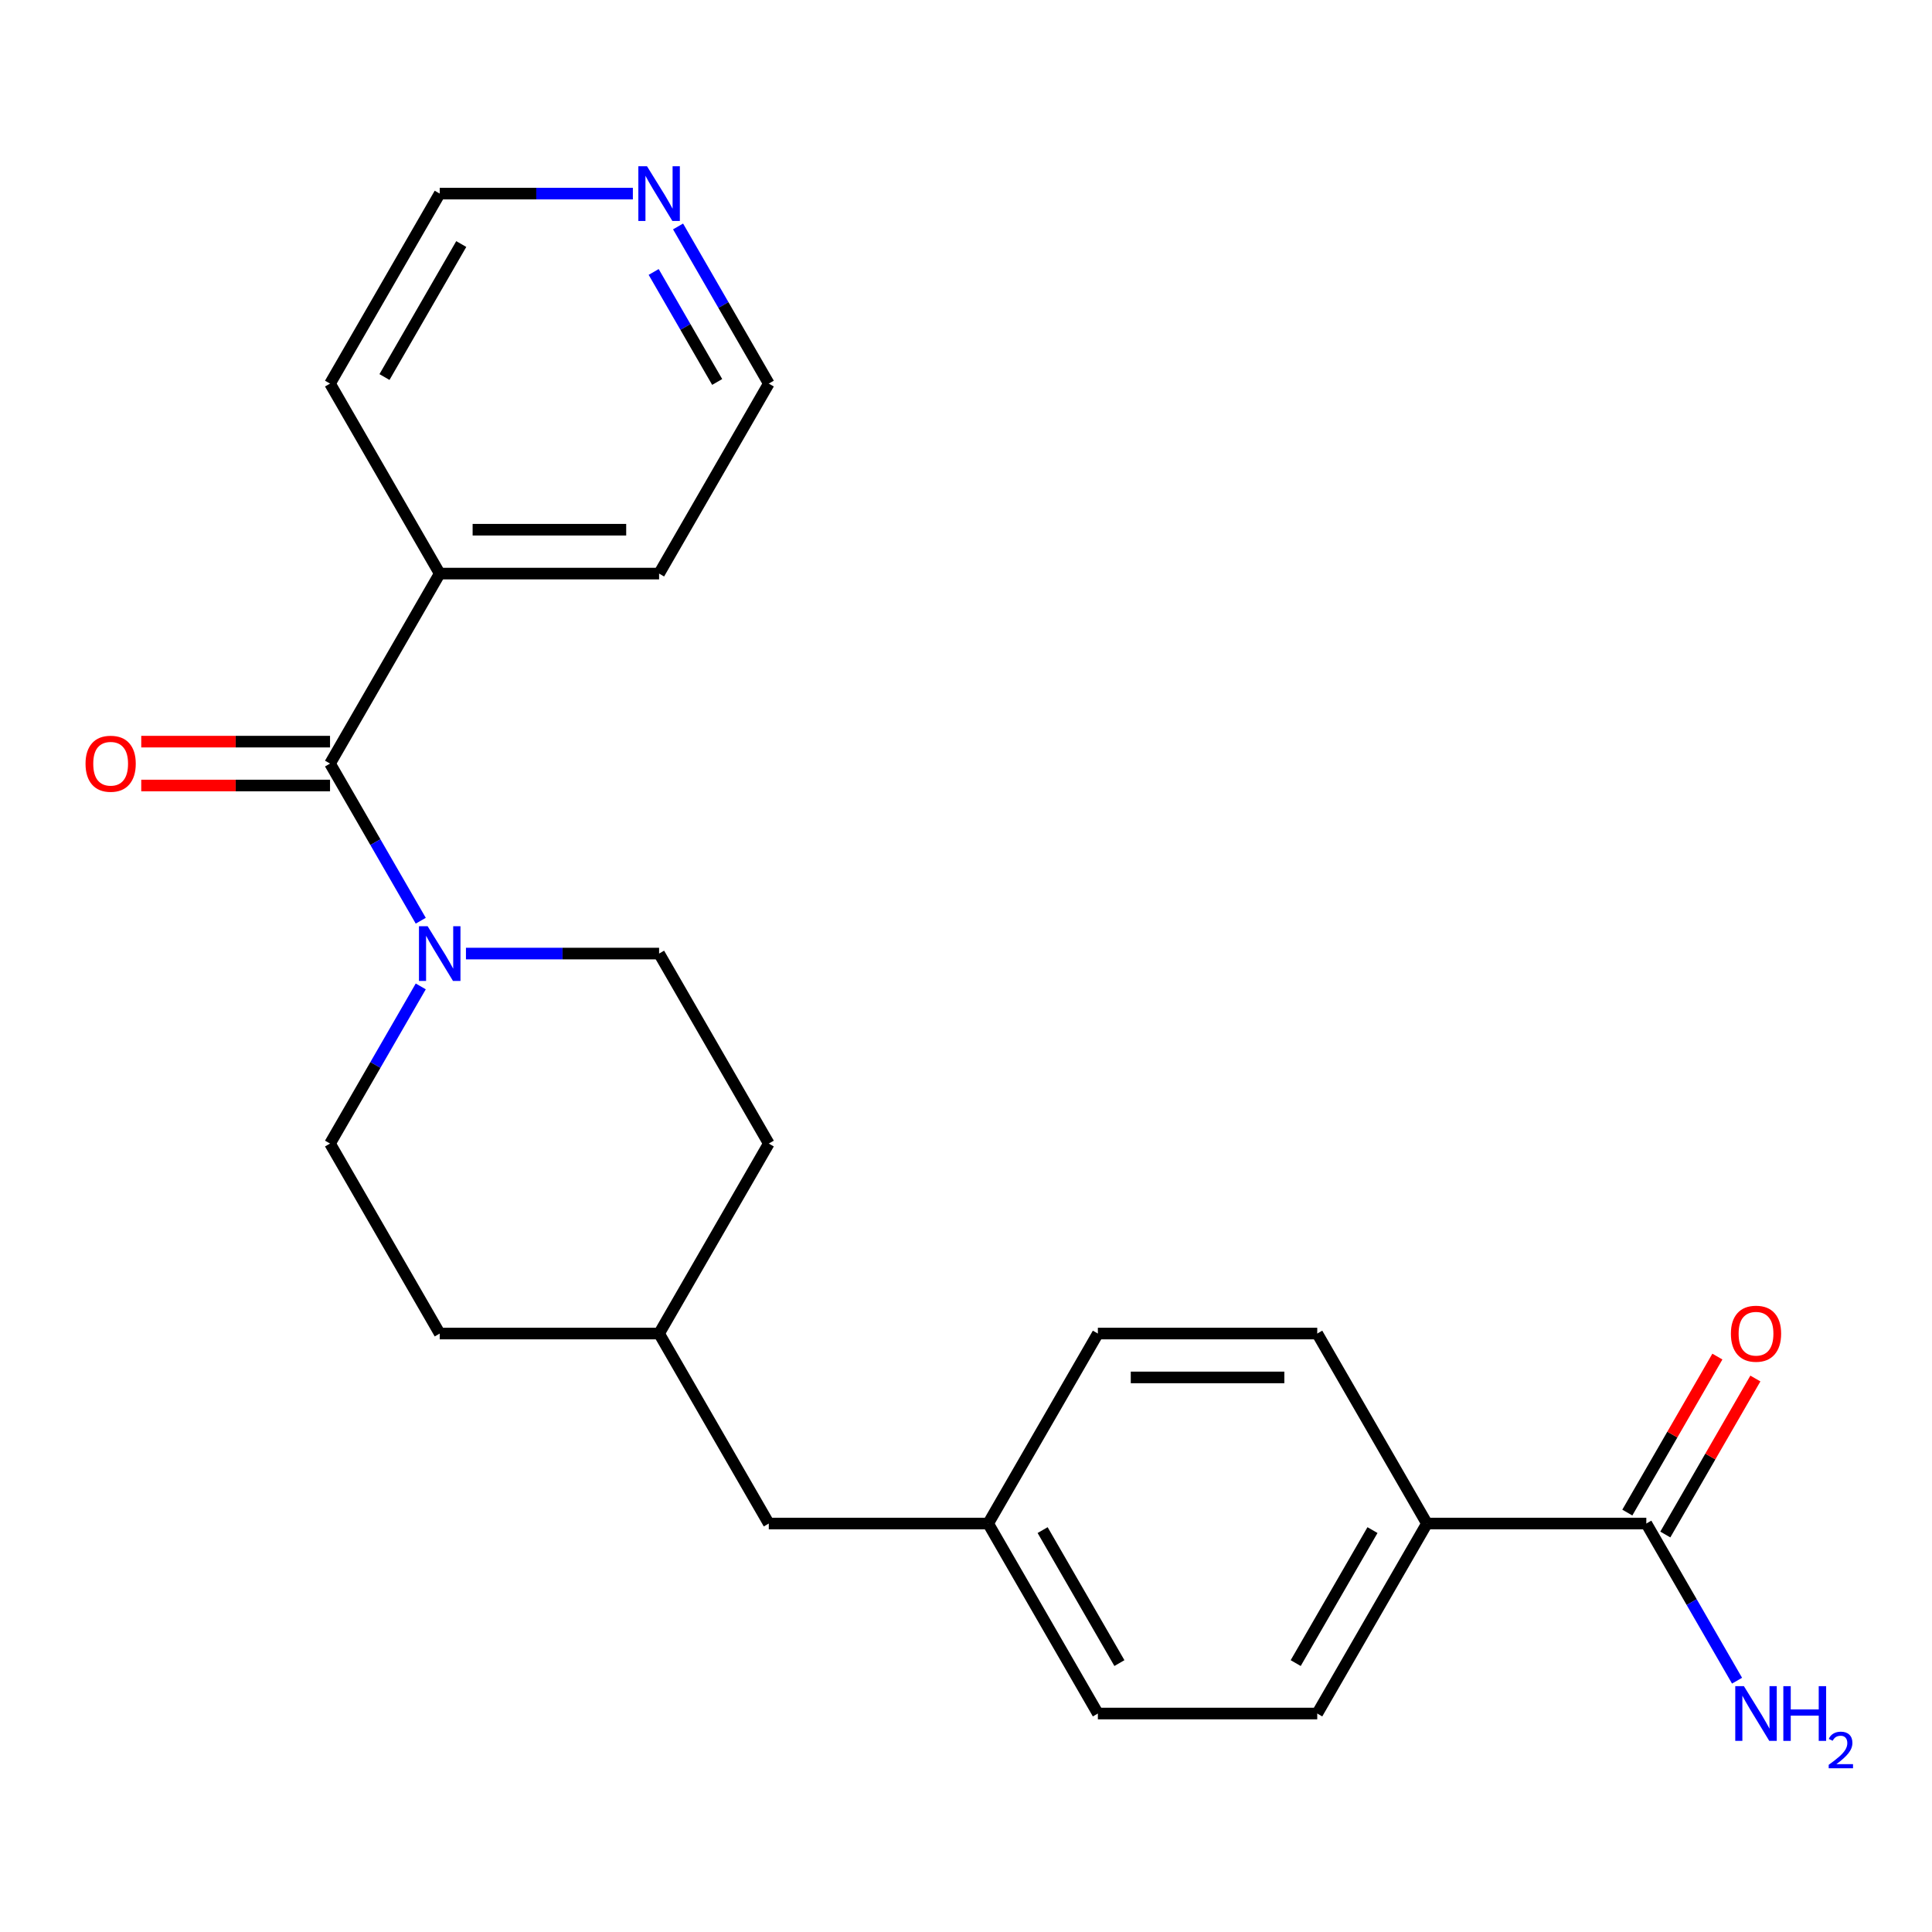 <?xml version='1.0' encoding='iso-8859-1'?>
<svg version='1.1' baseProfile='full'
              xmlns='http://www.w3.org/2000/svg'
                      xmlns:rdkit='http://www.rdkit.org/xml'
                      xmlns:xlink='http://www.w3.org/1999/xlink'
                  xml:space='preserve'
width='1000px' height='1000px' viewBox='0 0 1000 1000'>
<!-- END OF HEADER -->
<rect style='opacity:1.0;fill:#FFFFFF;stroke:none' width='1000' height='1000' x='0' y='0'> </rect>
<path class='bond-0' d='M 170.822,395.226 L 194.303,435.896' style='fill:none;fill-rule:evenodd;stroke:#000000;stroke-width:6px;stroke-linecap:butt;stroke-linejoin:miter;stroke-opacity:1' />
<path class='bond-0' d='M 194.303,435.896 L 217.783,476.566' style='fill:none;fill-rule:evenodd;stroke:#0000FF;stroke-width:6px;stroke-linecap:butt;stroke-linejoin:miter;stroke-opacity:1' />
<path class='bond-3' d='M 170.822,383.871 L 121.965,383.871' style='fill:none;fill-rule:evenodd;stroke:#000000;stroke-width:6px;stroke-linecap:butt;stroke-linejoin:miter;stroke-opacity:1' />
<path class='bond-3' d='M 121.965,383.871 L 73.109,383.871' style='fill:none;fill-rule:evenodd;stroke:#FF0000;stroke-width:6px;stroke-linecap:butt;stroke-linejoin:miter;stroke-opacity:1' />
<path class='bond-3' d='M 170.822,406.582 L 121.965,406.582' style='fill:none;fill-rule:evenodd;stroke:#000000;stroke-width:6px;stroke-linecap:butt;stroke-linejoin:miter;stroke-opacity:1' />
<path class='bond-3' d='M 121.965,406.582 L 73.109,406.582' style='fill:none;fill-rule:evenodd;stroke:#FF0000;stroke-width:6px;stroke-linecap:butt;stroke-linejoin:miter;stroke-opacity:1' />
<path class='bond-4' d='M 170.822,395.226 L 227.598,296.888' style='fill:none;fill-rule:evenodd;stroke:#000000;stroke-width:6px;stroke-linecap:butt;stroke-linejoin:miter;stroke-opacity:1' />
<path class='bond-5' d='M 217.783,510.564 L 194.303,551.234' style='fill:none;fill-rule:evenodd;stroke:#0000FF;stroke-width:6px;stroke-linecap:butt;stroke-linejoin:miter;stroke-opacity:1' />
<path class='bond-5' d='M 194.303,551.234 L 170.822,591.904' style='fill:none;fill-rule:evenodd;stroke:#000000;stroke-width:6px;stroke-linecap:butt;stroke-linejoin:miter;stroke-opacity:1' />
<path class='bond-6' d='M 241.176,493.565 L 291.163,493.565' style='fill:none;fill-rule:evenodd;stroke:#0000FF;stroke-width:6px;stroke-linecap:butt;stroke-linejoin:miter;stroke-opacity:1' />
<path class='bond-6' d='M 291.163,493.565 L 341.149,493.565' style='fill:none;fill-rule:evenodd;stroke:#000000;stroke-width:6px;stroke-linecap:butt;stroke-linejoin:miter;stroke-opacity:1' />
<path class='bond-1' d='M 852.132,788.581 L 738.581,788.581' style='fill:none;fill-rule:evenodd;stroke:#000000;stroke-width:6px;stroke-linecap:butt;stroke-linejoin:miter;stroke-opacity:1' />
<path class='bond-7' d='M 861.966,794.259 L 885.274,753.889' style='fill:none;fill-rule:evenodd;stroke:#000000;stroke-width:6px;stroke-linecap:butt;stroke-linejoin:miter;stroke-opacity:1' />
<path class='bond-7' d='M 885.274,753.889 L 908.581,713.519' style='fill:none;fill-rule:evenodd;stroke:#FF0000;stroke-width:6px;stroke-linecap:butt;stroke-linejoin:miter;stroke-opacity:1' />
<path class='bond-7' d='M 842.298,782.904 L 865.606,742.534' style='fill:none;fill-rule:evenodd;stroke:#000000;stroke-width:6px;stroke-linecap:butt;stroke-linejoin:miter;stroke-opacity:1' />
<path class='bond-7' d='M 865.606,742.534 L 888.914,702.164' style='fill:none;fill-rule:evenodd;stroke:#FF0000;stroke-width:6px;stroke-linecap:butt;stroke-linejoin:miter;stroke-opacity:1' />
<path class='bond-11' d='M 852.132,788.581 L 875.613,829.251' style='fill:none;fill-rule:evenodd;stroke:#000000;stroke-width:6px;stroke-linecap:butt;stroke-linejoin:miter;stroke-opacity:1' />
<path class='bond-11' d='M 875.613,829.251 L 899.094,869.921' style='fill:none;fill-rule:evenodd;stroke:#0000FF;stroke-width:6px;stroke-linecap:butt;stroke-linejoin:miter;stroke-opacity:1' />
<path class='bond-2' d='M 738.581,788.581 L 681.805,886.92' style='fill:none;fill-rule:evenodd;stroke:#000000;stroke-width:6px;stroke-linecap:butt;stroke-linejoin:miter;stroke-opacity:1' />
<path class='bond-2' d='M 710.396,791.977 L 670.653,860.814' style='fill:none;fill-rule:evenodd;stroke:#000000;stroke-width:6px;stroke-linecap:butt;stroke-linejoin:miter;stroke-opacity:1' />
<path class='bond-25' d='M 738.581,788.581 L 681.805,690.243' style='fill:none;fill-rule:evenodd;stroke:#000000;stroke-width:6px;stroke-linecap:butt;stroke-linejoin:miter;stroke-opacity:1' />
<path class='bond-21' d='M 227.598,296.888 L 170.822,198.549' style='fill:none;fill-rule:evenodd;stroke:#000000;stroke-width:6px;stroke-linecap:butt;stroke-linejoin:miter;stroke-opacity:1' />
<path class='bond-22' d='M 227.598,296.888 L 341.149,296.888' style='fill:none;fill-rule:evenodd;stroke:#000000;stroke-width:6px;stroke-linecap:butt;stroke-linejoin:miter;stroke-opacity:1' />
<path class='bond-22' d='M 244.63,274.177 L 324.117,274.177' style='fill:none;fill-rule:evenodd;stroke:#000000;stroke-width:6px;stroke-linecap:butt;stroke-linejoin:miter;stroke-opacity:1' />
<path class='bond-16' d='M 170.822,591.904 L 227.598,690.243' style='fill:none;fill-rule:evenodd;stroke:#000000;stroke-width:6px;stroke-linecap:butt;stroke-linejoin:miter;stroke-opacity:1' />
<path class='bond-17' d='M 341.149,493.565 L 397.925,591.904' style='fill:none;fill-rule:evenodd;stroke:#000000;stroke-width:6px;stroke-linecap:butt;stroke-linejoin:miter;stroke-opacity:1' />
<path class='bond-8' d='M 350.964,117.209 L 374.444,157.879' style='fill:none;fill-rule:evenodd;stroke:#0000FF;stroke-width:6px;stroke-linecap:butt;stroke-linejoin:miter;stroke-opacity:1' />
<path class='bond-8' d='M 374.444,157.879 L 397.925,198.549' style='fill:none;fill-rule:evenodd;stroke:#000000;stroke-width:6px;stroke-linecap:butt;stroke-linejoin:miter;stroke-opacity:1' />
<path class='bond-8' d='M 338.34,140.765 L 354.777,169.234' style='fill:none;fill-rule:evenodd;stroke:#0000FF;stroke-width:6px;stroke-linecap:butt;stroke-linejoin:miter;stroke-opacity:1' />
<path class='bond-8' d='M 354.777,169.234 L 371.213,197.703' style='fill:none;fill-rule:evenodd;stroke:#000000;stroke-width:6px;stroke-linecap:butt;stroke-linejoin:miter;stroke-opacity:1' />
<path class='bond-23' d='M 327.571,100.21 L 277.584,100.21' style='fill:none;fill-rule:evenodd;stroke:#0000FF;stroke-width:6px;stroke-linecap:butt;stroke-linejoin:miter;stroke-opacity:1' />
<path class='bond-23' d='M 277.584,100.21 L 227.598,100.21' style='fill:none;fill-rule:evenodd;stroke:#000000;stroke-width:6px;stroke-linecap:butt;stroke-linejoin:miter;stroke-opacity:1' />
<path class='bond-9' d='M 681.805,886.92 L 568.253,886.92' style='fill:none;fill-rule:evenodd;stroke:#000000;stroke-width:6px;stroke-linecap:butt;stroke-linejoin:miter;stroke-opacity:1' />
<path class='bond-10' d='M 681.805,690.243 L 568.253,690.243' style='fill:none;fill-rule:evenodd;stroke:#000000;stroke-width:6px;stroke-linecap:butt;stroke-linejoin:miter;stroke-opacity:1' />
<path class='bond-10' d='M 664.772,712.953 L 585.286,712.953' style='fill:none;fill-rule:evenodd;stroke:#000000;stroke-width:6px;stroke-linecap:butt;stroke-linejoin:miter;stroke-opacity:1' />
<path class='bond-12' d='M 511.477,788.581 L 397.925,788.581' style='fill:none;fill-rule:evenodd;stroke:#000000;stroke-width:6px;stroke-linecap:butt;stroke-linejoin:miter;stroke-opacity:1' />
<path class='bond-14' d='M 511.477,788.581 L 568.253,690.243' style='fill:none;fill-rule:evenodd;stroke:#000000;stroke-width:6px;stroke-linecap:butt;stroke-linejoin:miter;stroke-opacity:1' />
<path class='bond-15' d='M 511.477,788.581 L 568.253,886.92' style='fill:none;fill-rule:evenodd;stroke:#000000;stroke-width:6px;stroke-linecap:butt;stroke-linejoin:miter;stroke-opacity:1' />
<path class='bond-15' d='M 539.661,791.977 L 579.404,860.814' style='fill:none;fill-rule:evenodd;stroke:#000000;stroke-width:6px;stroke-linecap:butt;stroke-linejoin:miter;stroke-opacity:1' />
<path class='bond-13' d='M 397.925,788.581 L 341.149,690.243' style='fill:none;fill-rule:evenodd;stroke:#000000;stroke-width:6px;stroke-linecap:butt;stroke-linejoin:miter;stroke-opacity:1' />
<path class='bond-24' d='M 227.598,690.243 L 341.149,690.243' style='fill:none;fill-rule:evenodd;stroke:#000000;stroke-width:6px;stroke-linecap:butt;stroke-linejoin:miter;stroke-opacity:1' />
<path class='bond-18' d='M 397.925,591.904 L 341.149,690.243' style='fill:none;fill-rule:evenodd;stroke:#000000;stroke-width:6px;stroke-linecap:butt;stroke-linejoin:miter;stroke-opacity:1' />
<path class='bond-19' d='M 397.925,198.549 L 341.149,296.888' style='fill:none;fill-rule:evenodd;stroke:#000000;stroke-width:6px;stroke-linecap:butt;stroke-linejoin:miter;stroke-opacity:1' />
<path class='bond-20' d='M 227.598,100.21 L 170.822,198.549' style='fill:none;fill-rule:evenodd;stroke:#000000;stroke-width:6px;stroke-linecap:butt;stroke-linejoin:miter;stroke-opacity:1' />
<path class='bond-20' d='M 238.749,126.316 L 199.006,195.153' style='fill:none;fill-rule:evenodd;stroke:#000000;stroke-width:6px;stroke-linecap:butt;stroke-linejoin:miter;stroke-opacity:1' />
<path  class='atom-1' d='M 221.338 479.405
L 230.618 494.405
Q 231.538 495.885, 233.018 498.565
Q 234.498 501.245, 234.578 501.405
L 234.578 479.405
L 238.338 479.405
L 238.338 507.725
L 234.458 507.725
L 224.498 491.325
Q 223.338 489.405, 222.098 487.205
Q 220.898 485.005, 220.538 484.325
L 220.538 507.725
L 216.858 507.725
L 216.858 479.405
L 221.338 479.405
' fill='#0000FF'/>
<path  class='atom-4' d='M 44.27 395.306
Q 44.27 388.506, 47.63 384.706
Q 50.99 380.906, 57.27 380.906
Q 63.55 380.906, 66.91 384.706
Q 70.27 388.506, 70.27 395.306
Q 70.27 402.186, 66.87 406.106
Q 63.47 409.986, 57.27 409.986
Q 51.03 409.986, 47.63 406.106
Q 44.27 402.226, 44.27 395.306
M 57.27 406.786
Q 61.59 406.786, 63.91 403.906
Q 66.27 400.986, 66.27 395.306
Q 66.27 389.746, 63.91 386.946
Q 61.59 384.106, 57.27 384.106
Q 52.95 384.106, 50.59 386.906
Q 48.27 389.706, 48.27 395.306
Q 48.27 401.026, 50.59 403.906
Q 52.95 406.786, 57.27 406.786
' fill='#FF0000'/>
<path  class='atom-8' d='M 895.908 690.323
Q 895.908 683.523, 899.268 679.723
Q 902.628 675.923, 908.908 675.923
Q 915.188 675.923, 918.548 679.723
Q 921.908 683.523, 921.908 690.323
Q 921.908 697.203, 918.508 701.123
Q 915.108 705.003, 908.908 705.003
Q 902.668 705.003, 899.268 701.123
Q 895.908 697.243, 895.908 690.323
M 908.908 701.803
Q 913.228 701.803, 915.548 698.923
Q 917.908 696.003, 917.908 690.323
Q 917.908 684.763, 915.548 681.963
Q 913.228 679.123, 908.908 679.123
Q 904.588 679.123, 902.228 681.923
Q 899.908 684.723, 899.908 690.323
Q 899.908 696.043, 902.228 698.923
Q 904.588 701.803, 908.908 701.803
' fill='#FF0000'/>
<path  class='atom-9' d='M 334.889 86.05
L 344.169 101.05
Q 345.089 102.53, 346.569 105.21
Q 348.049 107.89, 348.129 108.05
L 348.129 86.05
L 351.889 86.05
L 351.889 114.37
L 348.009 114.37
L 338.049 97.97
Q 336.889 96.05, 335.649 93.85
Q 334.449 91.65, 334.089 90.97
L 334.089 114.37
L 330.409 114.37
L 330.409 86.05
L 334.889 86.05
' fill='#0000FF'/>
<path  class='atom-12' d='M 902.648 872.76
L 911.928 887.76
Q 912.848 889.24, 914.328 891.92
Q 915.808 894.6, 915.888 894.76
L 915.888 872.76
L 919.648 872.76
L 919.648 901.08
L 915.768 901.08
L 905.808 884.68
Q 904.648 882.76, 903.408 880.56
Q 902.208 878.36, 901.848 877.68
L 901.848 901.08
L 898.168 901.08
L 898.168 872.76
L 902.648 872.76
' fill='#0000FF'/>
<path  class='atom-12' d='M 923.048 872.76
L 926.888 872.76
L 926.888 884.8
L 941.368 884.8
L 941.368 872.76
L 945.208 872.76
L 945.208 901.08
L 941.368 901.08
L 941.368 888
L 926.888 888
L 926.888 901.08
L 923.048 901.08
L 923.048 872.76
' fill='#0000FF'/>
<path  class='atom-12' d='M 946.581 900.086
Q 947.267 898.318, 948.904 897.341
Q 950.541 896.338, 952.811 896.338
Q 955.636 896.338, 957.22 897.869
Q 958.804 899.4, 958.804 902.119
Q 958.804 904.891, 956.745 907.478
Q 954.712 910.066, 950.488 913.128
L 959.121 913.128
L 959.121 915.24
L 946.528 915.24
L 946.528 913.471
Q 950.013 910.99, 952.072 909.142
Q 954.158 907.294, 955.161 905.63
Q 956.164 903.967, 956.164 902.251
Q 956.164 900.456, 955.267 899.453
Q 954.369 898.45, 952.811 898.45
Q 951.307 898.45, 950.303 899.057
Q 949.3 899.664, 948.587 901.01
L 946.581 900.086
' fill='#0000FF'/>
</svg>
